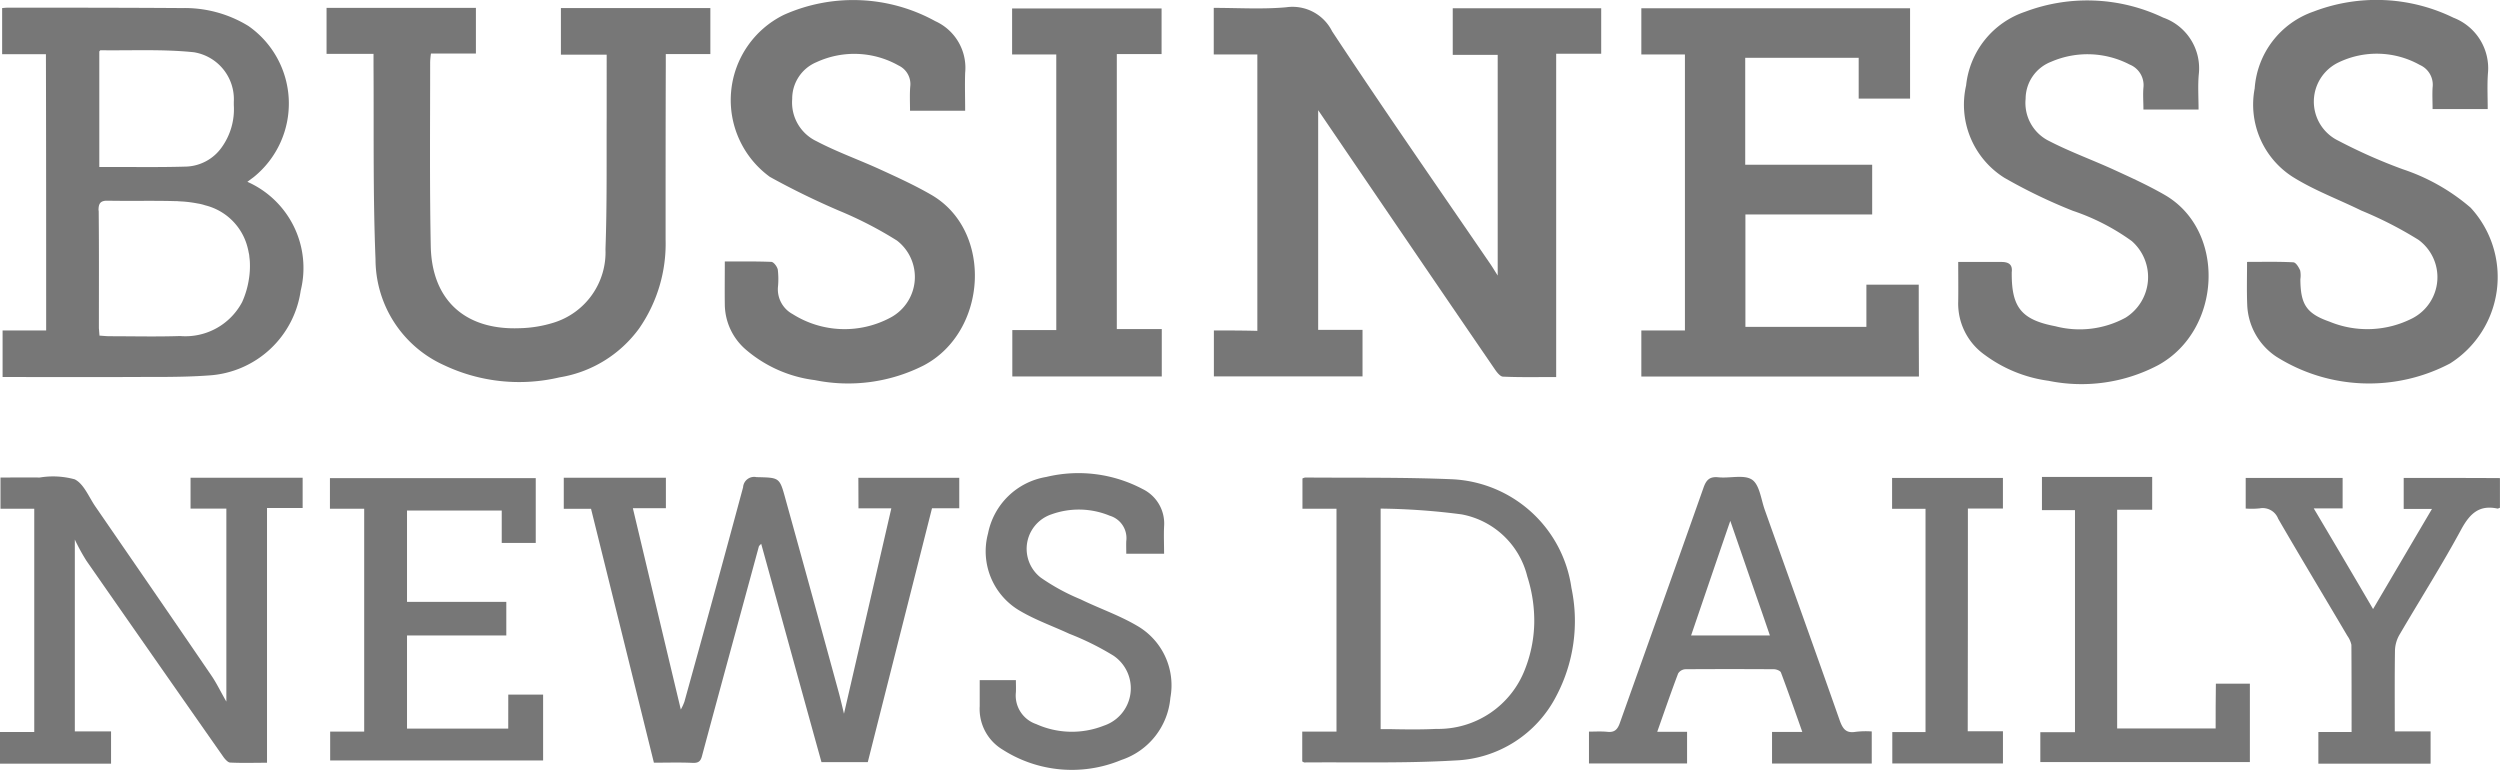 <svg id="logo_business-news-daily" xmlns="http://www.w3.org/2000/svg" width="116.772" height="35.952" viewBox="0 0 116.772 35.952">
  <path id="Path_53461" data-name="Path 53461" d="M320.066,284.654H321.6c-.734,3.188-1.459,6.33-2.212,9.592-.093-.39-.158-.669-.232-.948q-1.241-4.545-2.5-9.081c-.279-1.022-.279-.995-1.357-1.022a.517.517,0,0,0-.623.474q-1.352,5.019-2.742,10.02a2.484,2.484,0,0,1-.167.362c-.753-3.151-1.487-6.246-2.24-9.406h1.543v-1.422H306.3v1.45h1.273c.985,3.969,1.961,7.91,2.937,11.86.632,0,1.218-.019,1.813.009.27.009.372-.074.437-.335.874-3.253,1.766-6.506,2.649-9.76.009-.046.065-.084.112-.139.948,3.43,1.878,6.822,2.816,10.2H320.5c1-3.96,2-7.9,3-11.86h1.273v-1.422h-4.713Z" transform="translate(-279.967 -260.909)" fill="#777"/>
  <path id="Path_53462" data-name="Path 53462" d="M31.9,284.393h1.673v9.016c-.27-.465-.455-.864-.706-1.227-1.794-2.63-3.606-5.261-5.41-7.882-.307-.446-.539-1.06-.967-1.273a3.808,3.808,0,0,0-1.636-.084c-.613-.009-1.227,0-1.831,0V284.4H24.6v10.429H23v1.478h5.187V294.8H26.495v-8.96a9.18,9.18,0,0,0,.548,1q3.193,4.587,6.4,9.165c.074.1.2.242.3.251.567.028,1.125.009,1.729.009v-11.9h1.664v-1.413H31.9C31.9,283.445,31.9,283.9,31.9,284.393Z" transform="translate(-23 -260.638)" fill="#777"/>
  <path id="Path_53463" data-name="Path 53463" d="M684.455,283.484c-2.305-.1-4.61-.065-6.915-.084a.443.443,0,0,0-.13.046v1.413H679v10.41h-1.6v1.394c.046.019.074.046.1.046,2.352-.019,4.7.046,7.055-.093a5.546,5.546,0,0,0,4.713-3.012,7.492,7.492,0,0,0,.706-5.047A5.907,5.907,0,0,0,684.455,283.484Zm3.355,8.858a4.34,4.34,0,0,1-4.155,2.8c-.558.028-1.115.028-1.682.019-.186,0-.381-.009-.576-.009h-.335v-10.3h0a31.64,31.64,0,0,1,3.783.27,3.893,3.893,0,0,1,3.067,2.9,6.788,6.788,0,0,1,.325,2.175A6.218,6.218,0,0,1,687.81,292.342Z" transform="translate(-616.574 -261.096)" fill="#777"/>
  <path id="Path_53464" data-name="Path 53464" d="M833.865,294.991c-.446.074-.6-.13-.744-.53-1.153-3.281-2.333-6.553-3.5-9.834-.177-.493-.242-1.171-.595-1.413-.372-.251-1.041-.056-1.571-.112-.418-.046-.576.13-.706.511-1.292,3.662-2.6,7.315-3.9,10.968-.112.316-.26.446-.586.409-.288-.028-.576-.009-.855-.009v1.487h4.582v-1.478h-1.394c.335-.948.641-1.84.976-2.723a.424.424,0,0,1,.344-.2c1.376-.009,2.751-.009,4.136,0,.112,0,.3.074.325.158.335.892.651,1.794.995,2.77h-1.413v1.478h4.657v-1.5A3.965,3.965,0,0,0,833.865,294.991Zm-7.687-4.5h0c.641-1.878,1.273-3.737,1.831-5.354h0c.455,1.311.957,2.779,1.487,4.294l.363,1.06Z" transform="translate(-747.189 -260.808)" fill="#777"/>
  <path id="Path_53465" data-name="Path 53465" d="M197.128,295.4H192.4v-4.35h4.638v-1.571H192.4v-4.266h4.424v1.515h1.589V283.7H188.8v1.431h1.6v10.41h-1.589v1.348h9.946v-3.077h-1.627Z" transform="translate(-173.389 -261.368)" fill="#777"/>
  <path id="Path_53466" data-name="Path 53466" d="M522.651,288.442c-.837-.493-1.766-.809-2.64-1.236a9.712,9.712,0,0,1-1.859-1.013,1.7,1.7,0,0,1,.5-2.956,3.774,3.774,0,0,1,2.723.065,1.089,1.089,0,0,1,.771,1.18c-.009.2,0,.39,0,.595h1.766c0-.446-.019-.855,0-1.273a1.789,1.789,0,0,0-1-1.747,6.412,6.412,0,0,0-4.5-.567,3.326,3.326,0,0,0-2.723,2.64,3.215,3.215,0,0,0,1.524,3.634c.716.418,1.515.7,2.268,1.05a12.922,12.922,0,0,1,2.063,1.022,1.839,1.839,0,0,1-.446,3.272,4.056,4.056,0,0,1-3.16-.074,1.408,1.408,0,0,1-.948-1.487c.009-.177,0-.363,0-.567H515.3V292.2a2.211,2.211,0,0,0,1.069,2.026,6,6,0,0,0,5.549.483,3.359,3.359,0,0,0,2.287-2.9A3.207,3.207,0,0,0,522.651,288.442Z" transform="translate(-469.539 -259.213)" fill="#777"/>
  <path id="Path_53467" data-name="Path 53467" d="M1158.88,283.6v1.45h1.32c-.948,1.608-1.859,3.16-2.751,4.675-.9-1.543-1.812-3.086-2.77-4.7h1.348V283.6H1151.5v1.431a3.757,3.757,0,0,0,.651-.009.774.774,0,0,1,.865.483c1.06,1.831,2.156,3.644,3.235,5.475a1.116,1.116,0,0,1,.186.418c.009,1.338.009,2.686.009,4.071h-1.552v1.478h5.242v-1.506h-1.673c0-1.292-.009-2.528.009-3.764a1.556,1.556,0,0,1,.2-.734c.967-1.655,2-3.281,2.909-4.964.4-.725.837-1.125,1.673-.948.037.009.084-.028.121-.037v-1.385C1161.873,283.6,1160.377,283.6,1158.88,283.6Z" transform="translate(-1046.606 -261.277)" fill="#777"/>
  <path id="Path_53468" data-name="Path 53468" d="M632.909,62.059v2.147h6.943V62.031H637.78V51.77c2.77,4.071,5.5,8.087,8.245,12.093.093.139.251.344.381.353.818.037,1.627.019,2.491.019v-15.1H651V47.011h-6.934v2.175h2.1V59.494c-.13-.2-.223-.362-.325-.511-2.482-3.625-4.991-7.231-7.408-10.894a2.066,2.066,0,0,0-2.147-1.125c-1.115.1-2.249.028-3.383.028v2.175h2.036V62.078C634.248,62.059,633.578,62.059,632.909,62.059Z" transform="translate(-576.21 -46.624)" fill="#777"/>
  <path id="Path_53469" data-name="Path 53469" d="M1056.489,294.849h-4.6V284.634h1.636V283.1h-5.149v1.552h1.543v10.373H1048.3v1.394h9.788v-3.662H1056.5C1056.489,293.464,1056.489,294.152,1056.489,294.849Z" transform="translate(-952.999 -260.824)" fill="#777"/>
  <path id="Path_53470" data-name="Path 53470" d="M201.7,62.374a6.939,6.939,0,0,0,1.236-4.155c0-2.7,0-5.382.009-8.077v-.586h2.082V47.409h-6.981v2.175h2.138V52.5c-.009,2.054.019,4.118-.056,6.172a3.441,3.441,0,0,1-2.417,3.43,5.744,5.744,0,0,1-1.589.26c-2.547.1-4.108-1.311-4.155-3.839-.056-2.863-.028-5.726-.028-8.589a3.55,3.55,0,0,1,.037-.4h2.1V47.4H187.1v2.147h2.194v.6c.019,3-.028,6,.093,9a5.434,5.434,0,0,0,3.207,4.945,8.2,8.2,0,0,0,5.382.567A5.731,5.731,0,0,0,201.7,62.374Z" transform="translate(-171.847 -47.032)" fill="#777"/>
  <path id="Path_53471" data-name="Path 53471" d="M860.757,60.511h-2.445v1.971h-5.651V57.23h5.921V54.906h-5.93V49.914h5.3V51.82h2.4V47.6H847.8v2.156h2.036V62.649H847.8V64.8h12.966C860.757,63.346,860.757,61.933,860.757,60.511Z" transform="translate(-771.135 -47.213)" fill="#777"/>
  <path id="Path_53472" data-name="Path 53472" d="M977.341,285.031h1.636V283.6H973.8v1.441h1.562V295.47h-1.552v1.469h5.168v-1.506h-1.645C977.341,291.938,977.341,288.5,977.341,285.031Z" transform="translate(-885.423 -261.277)" fill="#777"/>
  <path id="Path_53473" data-name="Path 53473" d="M1153.416,60.1a8.119,8.119,0,0,0,8.115.316,4.777,4.777,0,0,0,.957-7.278,9.4,9.4,0,0,0-3.17-1.794,24.754,24.754,0,0,1-3-1.329,2.029,2.029,0,0,1,.009-3.662,4.114,4.114,0,0,1,3.792.121,1.01,1.01,0,0,1,.595,1.06c-.019.335,0,.669,0,1h2.575c0-.567-.028-1.106.009-1.645a2.53,2.53,0,0,0-1.608-2.621,8.2,8.2,0,0,0-6.534-.288,4.1,4.1,0,0,0-2.751,3.588,4.007,4.007,0,0,0,1.794,4.146c1,.623,2.129,1.041,3.188,1.562a18.015,18.015,0,0,1,2.668,1.366,2.162,2.162,0,0,1-.26,3.653,4.627,4.627,0,0,1-3.9.167c-1.088-.381-1.348-.818-1.357-1.98a1.19,1.19,0,0,0-.009-.409c-.065-.149-.2-.381-.325-.381-.706-.037-1.413-.019-2.156-.019,0,.706-.019,1.366.009,2.026A3.044,3.044,0,0,0,1153.416,60.1Z" transform="translate(-1047.091 -43.44)" fill="#777"/>
  <path id="Path_53474" data-name="Path 53474" d="M1008.234,60.228a6.441,6.441,0,0,0,2.974,1.208,7.679,7.679,0,0,0,5.131-.734c2.965-1.636,3.179-6.265.316-7.938-.771-.446-1.589-.818-2.4-1.19-.995-.455-2.026-.827-3-1.329a1.98,1.98,0,0,1-1.115-1.98,1.861,1.861,0,0,1,1.19-1.729,4.273,4.273,0,0,1,3.672.13,1.035,1.035,0,0,1,.641,1.078c-.028.335,0,.669,0,1.022h2.575c0-.558-.037-1.1.009-1.627a2.512,2.512,0,0,0-1.664-2.668,8.232,8.232,0,0,0-6.451-.27,4.075,4.075,0,0,0-2.751,3.439,4.03,4.03,0,0,0,1.785,4.313,24.7,24.7,0,0,0,3.2,1.543,10.287,10.287,0,0,1,2.751,1.413,2.236,2.236,0,0,1-.288,3.579,4.485,4.485,0,0,1-3.281.4c-1.571-.3-2.036-.874-2.036-2.435v-.093c.047-.372-.167-.474-.483-.474h-2.017c0,.641.009,1.246,0,1.84A2.933,2.933,0,0,0,1008.234,60.228Z" transform="translate(-915.526 -43.65)" fill="#777"/>
  <path id="Path_53475" data-name="Path 53475" d="M396.8,52.555c-.771-.446-1.589-.818-2.4-1.19-.976-.446-2-.809-2.956-1.311a2,2,0,0,1-1.134-1.971,1.845,1.845,0,0,1,1.134-1.72,4.209,4.209,0,0,1,3.839.158.959.959,0,0,1,.539.995c-.028.363-.009.734-.009,1.115h2.575c0-.623-.019-1.2,0-1.766a2.39,2.39,0,0,0-1.394-2.417,7.942,7.942,0,0,0-7.064-.3,4.434,4.434,0,0,0-.66,7.575,35.9,35.9,0,0,0,3.235,1.58,18,18,0,0,1,2.7,1.394,2.149,2.149,0,0,1-.288,3.588,4.54,4.54,0,0,1-4.592-.158,1.313,1.313,0,0,1-.679-1.283,3.741,3.741,0,0,0-.009-.79c-.028-.139-.186-.353-.3-.363-.716-.028-1.441-.019-2.175-.019,0,.706-.009,1.357,0,2a2.813,2.813,0,0,0,.985,2.119,6.1,6.1,0,0,0,3.216,1.422,7.8,7.8,0,0,0,5.094-.688C399.438,58.95,399.708,54.228,396.8,52.555Z" transform="translate(-353.307 -43.459)" fill="#777"/>
  <path id="Path_53476" data-name="Path 53476" d="M26.154,62.376H24.119v2.175c1.952,0,3.876.009,5.791,0,1.283-.009,2.575.019,3.848-.074a4.621,4.621,0,0,0,4.285-3.96,4.4,4.4,0,0,0-2.491-5.084c.1-.074.2-.149.3-.223a4.417,4.417,0,0,0-.251-7.055,5.683,5.683,0,0,0-3.1-.837c-2.7-.019-5.419-.019-8.124-.019-.093,0-.177.009-.279.019v2.156h2.045C26.154,53.8,26.154,58.064,26.154,62.376Zm2.482-13.032c.019-.019.046-.065.065-.056,1.45.019,2.909-.056,4.35.093A2.223,2.223,0,0,1,34.919,51.7v.149a3.053,3.053,0,0,1-.576,1.989,2.125,2.125,0,0,1-1.617.883c-1.171.037-2.352.019-3.569.019h-.521ZM28.6,56.753c0-.307.093-.418.344-.437h.121c1.032.019,2.063-.009,3.1.019h.009a1.125,1.125,0,0,1,.177.009c.056,0,.121.009.177.009a5.869,5.869,0,0,1,.706.093,2.064,2.064,0,0,1,.344.084,2.713,2.713,0,0,1,2,2.036c.019.065.028.139.046.214s.019.139.028.214a2.279,2.279,0,0,1,.019.251v.009a3.754,3.754,0,0,1-.046.716,4.1,4.1,0,0,1-.316,1.078,3,3,0,0,1-2.9,1.589c-1.1.037-2.194.009-3.29.009-.149,0-.3-.019-.474-.028,0-.037-.009-.084-.009-.121-.009-.074-.009-.149-.019-.214v-.1c0-1.794.009-3.588-.009-5.382Z" transform="translate(-23.998 -46.941)" fill="#777"/>
  <path id="Path_53477" data-name="Path 53477" d="M533.664,62.721h-2.054v2.166h6.981V62.674h-2.1V49.829h2.091V47.7H531.6v2.147h2.063Z" transform="translate(-484.326 -47.304)" fill="#777"/>
</svg>
